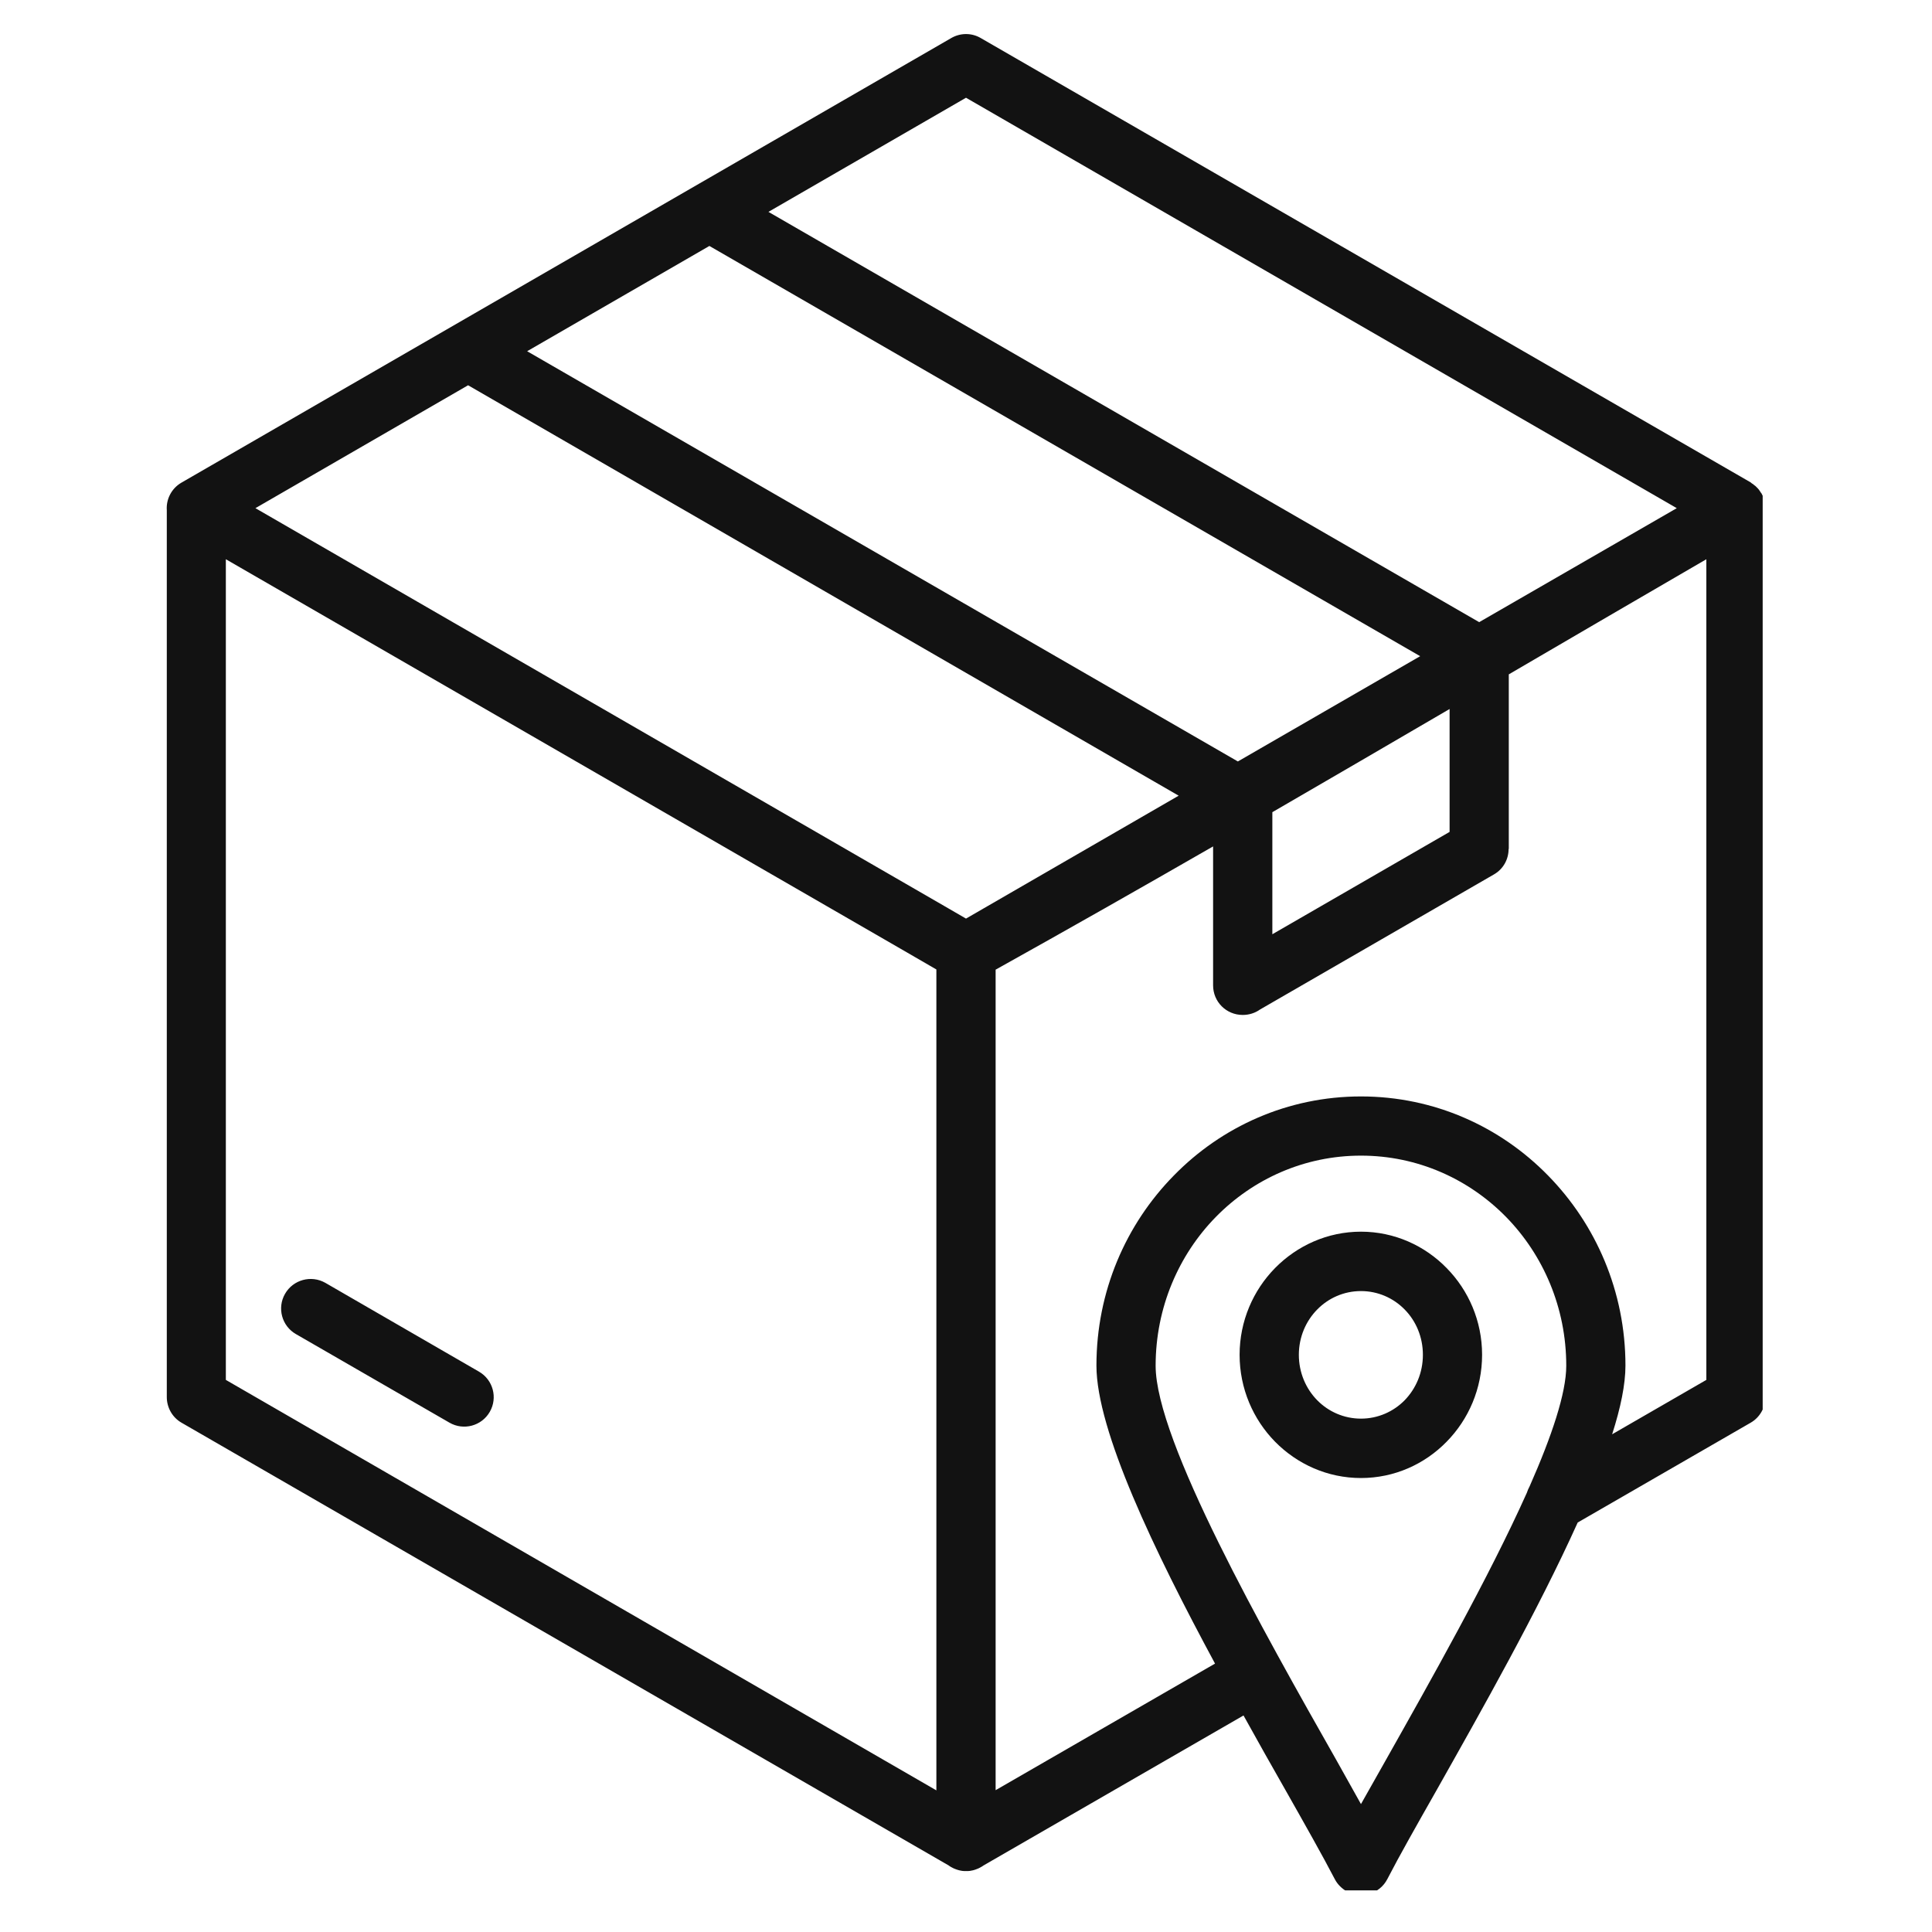 <svg xmlns="http://www.w3.org/2000/svg" xmlns:xlink="http://www.w3.org/1999/xlink" width="52" zoomAndPan="magnify" viewBox="0 0 39 39" height="52" preserveAspectRatio="xMidYMid meet" version="1.0"><defs><clipPath id="0a021b29af"><path d="M 3.332 0.66 L 35.582 0.66 L 35.582 38.16 L 3.332 38.16 Z M 3.332 0.66 " clip-rule="nonzero"/></clipPath></defs><rect x="-3.9" width="46.8" fill="#ffffff" y="-3.9" height="46.8" fill-opacity="1"/><rect x="-3.9" width="46.8" fill="#ffffff" y="-3.9" height="46.8" fill-opacity="1"/><g clip-path="url(#0a021b29af)"><path fill="#121212" d="M 35.637 10.258 C 35.637 10.254 35.637 10.25 35.633 10.246 C 35.633 10.238 35.633 10.23 35.633 10.223 C 35.633 10.211 35.633 10.199 35.629 10.188 C 35.629 10.18 35.629 10.176 35.629 10.168 C 35.625 10.156 35.625 10.141 35.621 10.129 C 35.617 10.125 35.617 10.121 35.617 10.117 C 35.613 10.102 35.609 10.086 35.605 10.07 C 35.605 10.066 35.602 10.066 35.602 10.062 C 35.598 10.047 35.59 10.031 35.586 10.016 C 35.582 10.012 35.582 10.008 35.582 10.008 C 35.574 9.992 35.566 9.977 35.559 9.961 C 35.559 9.961 35.559 9.961 35.555 9.957 C 35.555 9.957 35.555 9.957 35.551 9.953 C 35.539 9.934 35.531 9.918 35.516 9.902 C 35.516 9.895 35.512 9.891 35.508 9.887 C 35.492 9.867 35.477 9.852 35.461 9.836 C 35.457 9.832 35.453 9.828 35.453 9.828 C 35.438 9.812 35.426 9.801 35.41 9.793 C 35.402 9.785 35.395 9.777 35.383 9.77 C 35.375 9.766 35.371 9.762 35.363 9.758 C 35.355 9.75 35.348 9.746 35.34 9.738 L 19.801 0.77 C 19.609 0.656 19.379 0.664 19.199 0.77 L 3.664 9.742 C 3.461 9.859 3.352 10.078 3.367 10.297 L 3.367 28.203 C 3.367 28.406 3.473 28.609 3.664 28.719 L 19.156 37.66 C 19.156 37.66 19.156 37.664 19.16 37.664 C 19.18 37.68 19.203 37.691 19.227 37.703 C 19.23 37.707 19.238 37.711 19.242 37.711 C 19.266 37.723 19.285 37.73 19.309 37.738 C 19.312 37.738 19.316 37.742 19.32 37.742 C 19.344 37.75 19.371 37.758 19.398 37.762 C 19.402 37.762 19.41 37.762 19.418 37.766 C 19.445 37.77 19.473 37.77 19.5 37.77 C 19.531 37.77 19.559 37.77 19.586 37.766 C 19.594 37.762 19.598 37.762 19.605 37.762 C 19.633 37.758 19.66 37.75 19.684 37.742 C 19.688 37.742 19.691 37.738 19.695 37.738 C 19.715 37.73 19.738 37.723 19.762 37.711 C 19.766 37.707 19.77 37.707 19.777 37.703 C 19.801 37.691 19.82 37.68 19.844 37.664 C 19.844 37.664 19.848 37.66 19.848 37.66 L 25.102 34.629 C 25.391 35.152 25.676 35.656 25.941 36.121 C 26.348 36.84 26.699 37.461 26.945 37.934 C 27 38.039 27.086 38.125 27.199 38.188 C 27.492 38.336 27.852 38.227 28.004 37.934 C 28.246 37.465 28.598 36.844 29.004 36.129 C 29.898 34.543 31.047 32.512 31.848 30.734 L 35.34 28.719 C 35.531 28.609 35.637 28.406 35.637 28.203 Z M 19.5 18.543 L 19.055 18.285 L 5.156 10.258 L 9.449 7.777 L 23.793 16.062 L 22.035 17.078 Z M 14.32 4.965 L 28.668 13.246 L 24.988 15.371 L 10.641 7.09 Z M 25.684 16.395 C 26.879 15.703 28.07 15.008 29.262 14.312 L 29.262 16.793 L 25.684 18.859 Z M 19.5 1.973 L 33.848 10.258 L 29.859 12.559 L 15.512 4.277 Z M 4.559 11.289 L 18.18 19.152 L 18.902 19.57 L 18.902 36.141 L 4.559 27.855 Z M 27.965 35.547 L 27.473 36.418 L 26.977 35.531 C 25.5 32.926 23.328 29.082 23.328 27.57 C 23.328 26.395 23.793 25.332 24.543 24.566 C 25.293 23.801 26.328 23.328 27.473 23.328 C 28.617 23.328 29.652 23.801 30.402 24.566 C 31.152 25.332 31.617 26.395 31.617 27.57 C 31.617 28.121 31.324 28.992 30.879 30 C 30.855 30.043 30.836 30.09 30.82 30.137 C 30.051 31.852 28.871 33.938 27.965 35.547 Z M 32.543 28.953 C 32.715 28.418 32.812 27.945 32.812 27.566 C 32.812 26.07 32.215 24.715 31.25 23.73 C 30.285 22.742 28.949 22.133 27.473 22.133 C 25.996 22.133 24.66 22.742 23.695 23.73 C 22.727 24.715 22.133 26.07 22.133 27.566 C 22.133 28.875 23.301 31.309 24.527 33.582 L 20.098 36.137 L 20.098 19.574 C 21.562 18.758 23.027 17.926 24.488 17.086 L 24.488 19.891 C 24.488 20.223 24.754 20.488 25.086 20.488 C 25.215 20.488 25.336 20.449 25.434 20.379 L 30.156 17.652 C 30.348 17.543 30.453 17.344 30.453 17.137 L 30.457 17.137 L 30.457 13.613 C 31.789 12.836 33.117 12.059 34.445 11.289 L 34.445 27.855 Z M 9.887 28.5 C 9.723 28.785 9.359 28.883 9.074 28.719 L 5.973 26.93 C 5.688 26.766 5.59 26.402 5.754 26.117 C 5.918 25.832 6.281 25.734 6.566 25.895 L 9.668 27.688 C 9.953 27.852 10.051 28.215 9.887 28.5 Z M 27.473 24.863 C 26.797 24.863 26.184 25.145 25.738 25.598 C 25.297 26.047 25.023 26.668 25.023 27.348 C 25.023 28.031 25.297 28.652 25.738 29.102 C 26.184 29.555 26.797 29.836 27.473 29.836 C 28.148 29.836 28.762 29.555 29.203 29.102 C 29.645 28.652 29.918 28.031 29.918 27.348 C 29.918 26.668 29.645 26.047 29.203 25.598 C 28.762 25.145 28.148 24.863 27.473 24.863 Z M 28.355 28.266 C 28.129 28.496 27.816 28.637 27.473 28.637 C 27.129 28.637 26.816 28.496 26.59 28.266 C 26.363 28.035 26.219 27.711 26.219 27.348 C 26.219 26.988 26.363 26.664 26.59 26.434 C 26.816 26.203 27.129 26.062 27.473 26.062 C 27.816 26.062 28.129 26.203 28.355 26.434 C 28.582 26.664 28.723 26.988 28.723 27.348 C 28.723 27.711 28.582 28.031 28.355 28.266 Z M 28.355 28.266 " fill-opacity="1" fill-rule="nonzero"/></g></svg>